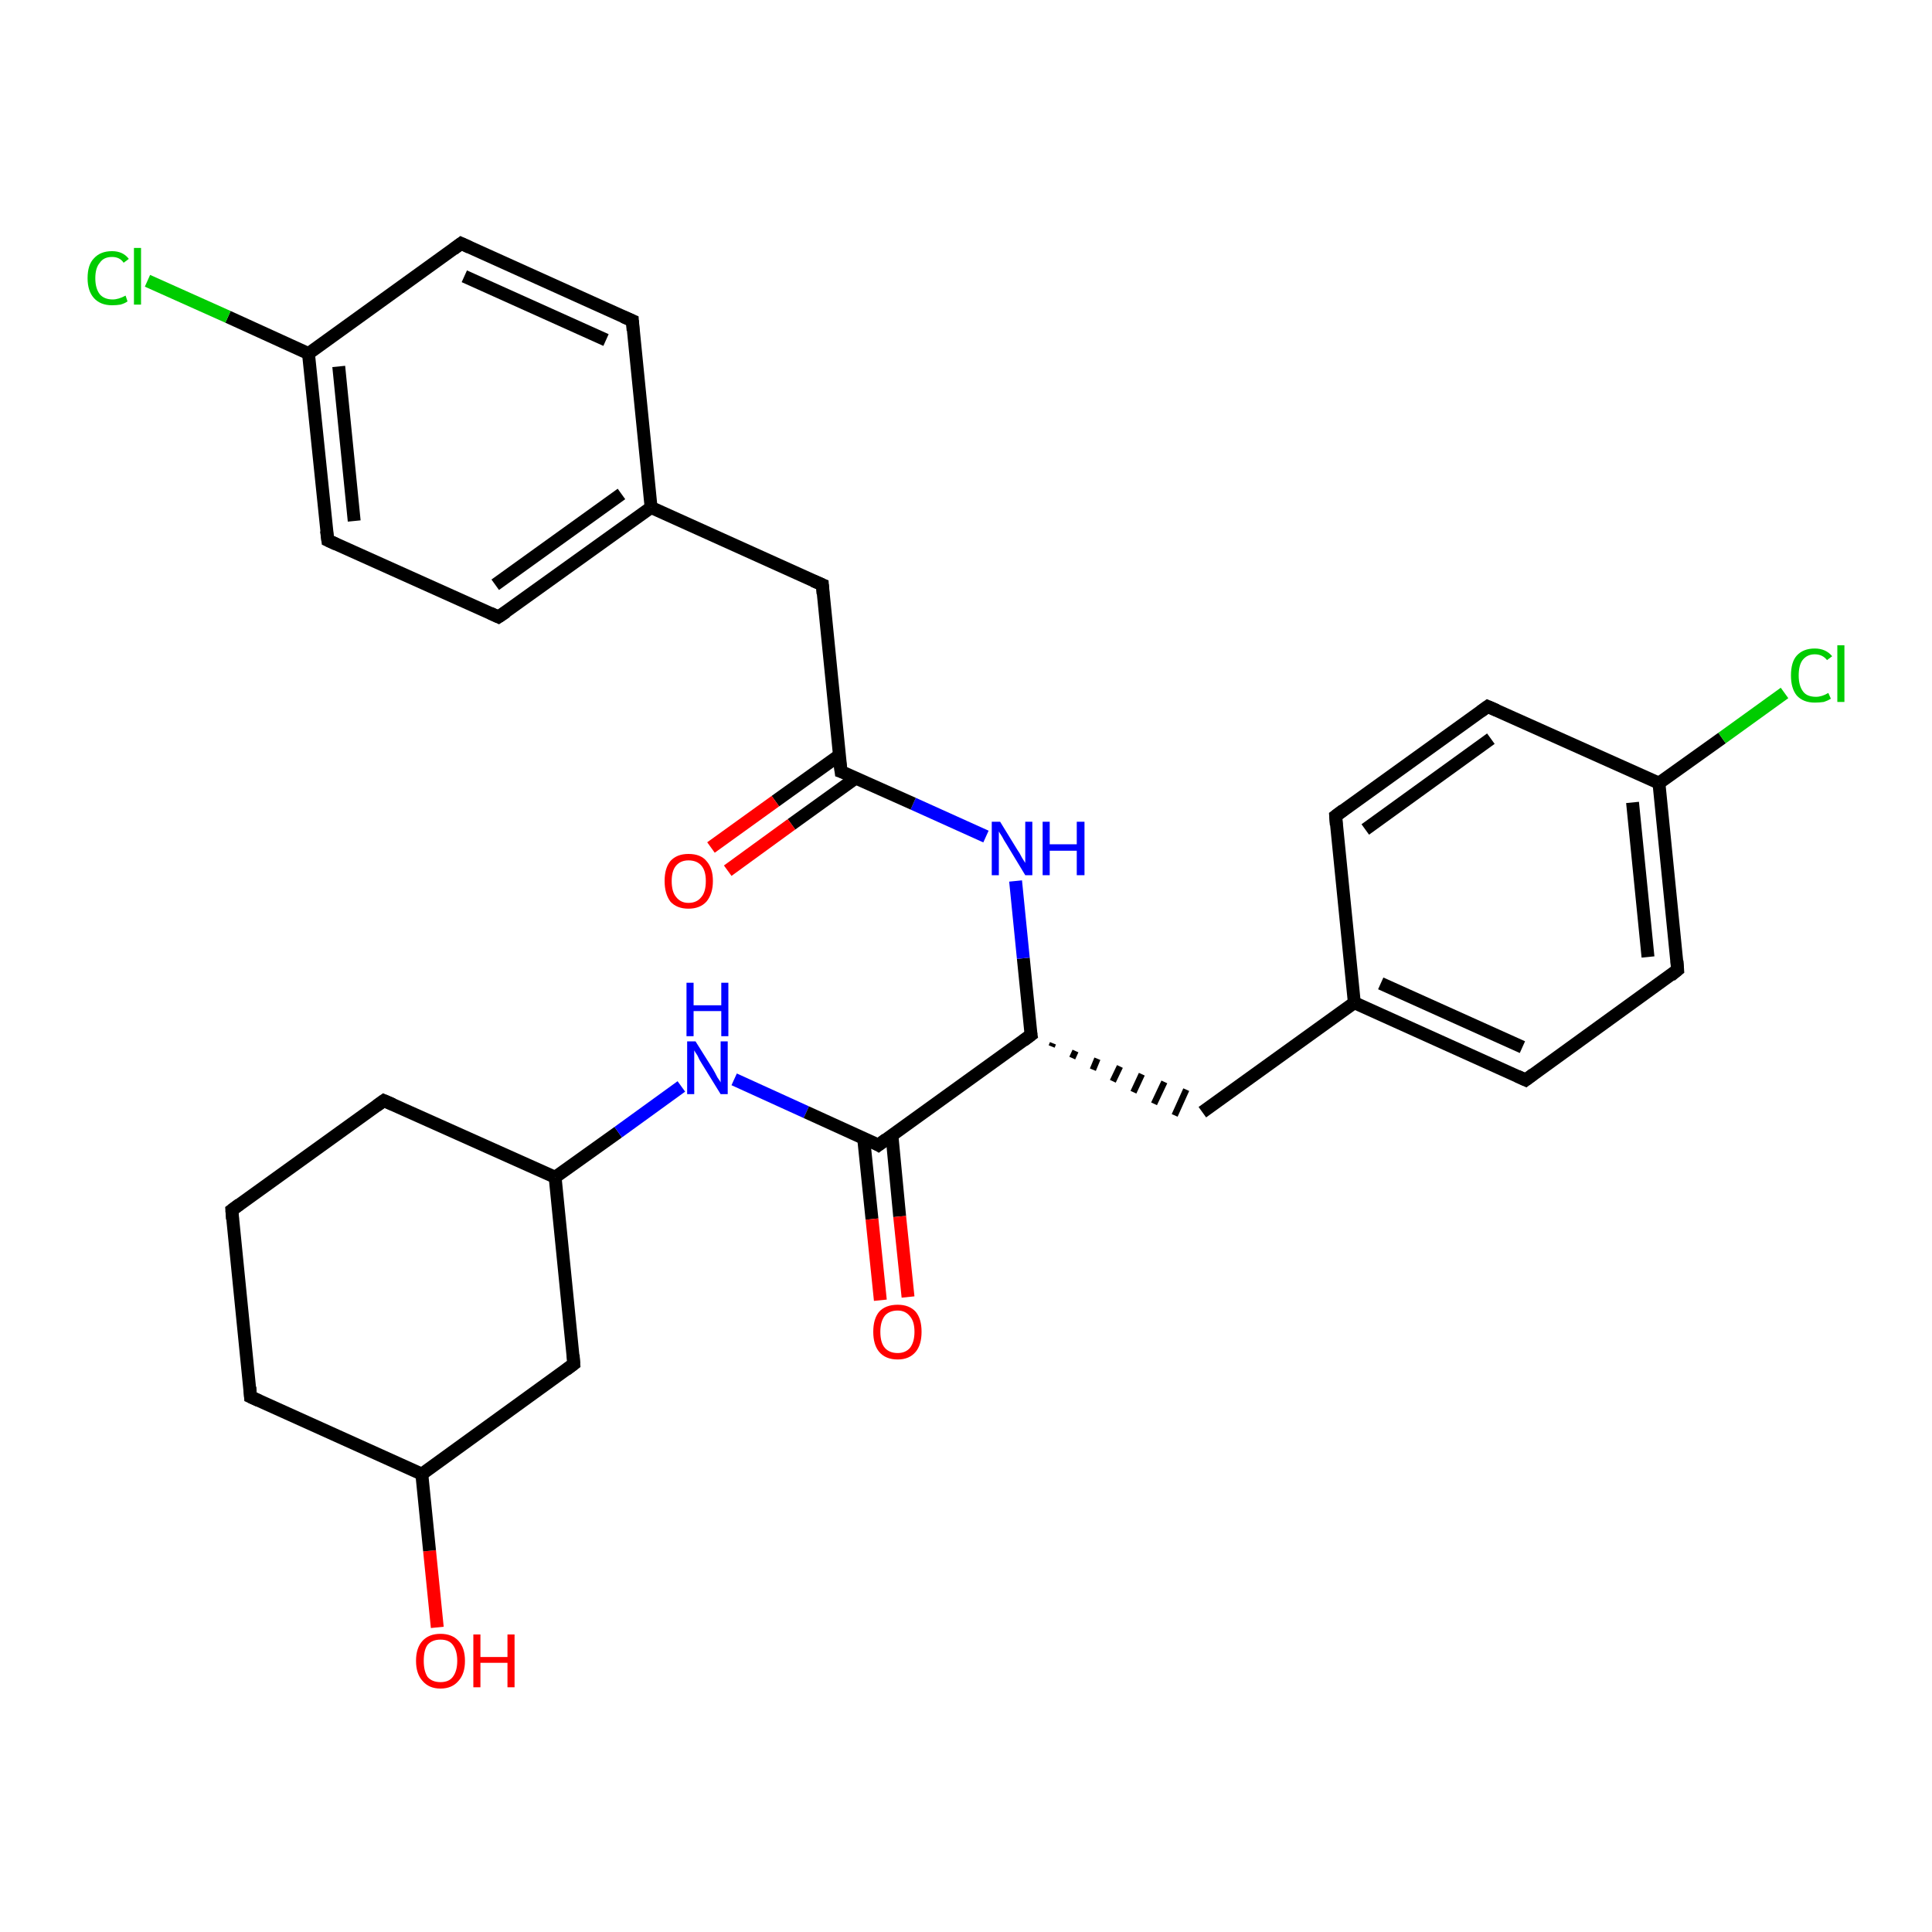 <?xml version='1.0' encoding='iso-8859-1'?>
<svg version='1.1' baseProfile='full'
              xmlns='http://www.w3.org/2000/svg'
                      xmlns:rdkit='http://www.rdkit.org/xml'
                      xmlns:xlink='http://www.w3.org/1999/xlink'
                  xml:space='preserve'
width='300px' height='300px' viewBox='0 0 300 300'>
<!-- END OF HEADER -->
<rect style='opacity:1.0;fill:#FFFFFF;stroke:none' width='300.0' height='300.0' x='0.0' y='0.0'> </rect>
<path class='bond-0 atom-0 atom-1' d='M 67.9,252.7 L 66.7,240.8' style='fill:none;fill-rule:evenodd;stroke:#FF0000;stroke-width:2.0px;stroke-linecap:butt;stroke-linejoin:miter;stroke-opacity:1' />
<path class='bond-0 atom-0 atom-1' d='M 66.7,240.8 L 65.5,228.9' style='fill:none;fill-rule:evenodd;stroke:#000000;stroke-width:2.0px;stroke-linecap:butt;stroke-linejoin:miter;stroke-opacity:1' />
<path class='bond-1 atom-1 atom-2' d='M 65.5,228.9 L 38.9,216.9' style='fill:none;fill-rule:evenodd;stroke:#000000;stroke-width:2.0px;stroke-linecap:butt;stroke-linejoin:miter;stroke-opacity:1' />
<path class='bond-2 atom-2 atom-3' d='M 38.9,216.9 L 36.0,187.9' style='fill:none;fill-rule:evenodd;stroke:#000000;stroke-width:2.0px;stroke-linecap:butt;stroke-linejoin:miter;stroke-opacity:1' />
<path class='bond-3 atom-3 atom-4' d='M 36.0,187.9 L 59.6,170.9' style='fill:none;fill-rule:evenodd;stroke:#000000;stroke-width:2.0px;stroke-linecap:butt;stroke-linejoin:miter;stroke-opacity:1' />
<path class='bond-4 atom-4 atom-5' d='M 59.6,170.9 L 86.2,182.8' style='fill:none;fill-rule:evenodd;stroke:#000000;stroke-width:2.0px;stroke-linecap:butt;stroke-linejoin:miter;stroke-opacity:1' />
<path class='bond-5 atom-5 atom-6' d='M 86.2,182.8 L 89.1,211.8' style='fill:none;fill-rule:evenodd;stroke:#000000;stroke-width:2.0px;stroke-linecap:butt;stroke-linejoin:miter;stroke-opacity:1' />
<path class='bond-6 atom-5 atom-7' d='M 86.2,182.8 L 96.0,175.8' style='fill:none;fill-rule:evenodd;stroke:#000000;stroke-width:2.0px;stroke-linecap:butt;stroke-linejoin:miter;stroke-opacity:1' />
<path class='bond-6 atom-5 atom-7' d='M 96.0,175.8 L 105.8,168.7' style='fill:none;fill-rule:evenodd;stroke:#0000FF;stroke-width:2.0px;stroke-linecap:butt;stroke-linejoin:miter;stroke-opacity:1' />
<path class='bond-7 atom-7 atom-8' d='M 114.0,167.6 L 125.2,172.7' style='fill:none;fill-rule:evenodd;stroke:#0000FF;stroke-width:2.0px;stroke-linecap:butt;stroke-linejoin:miter;stroke-opacity:1' />
<path class='bond-7 atom-7 atom-8' d='M 125.2,172.7 L 136.4,177.8' style='fill:none;fill-rule:evenodd;stroke:#000000;stroke-width:2.0px;stroke-linecap:butt;stroke-linejoin:miter;stroke-opacity:1' />
<path class='bond-8 atom-8 atom-9' d='M 134.1,176.7 L 135.4,189.3' style='fill:none;fill-rule:evenodd;stroke:#000000;stroke-width:2.0px;stroke-linecap:butt;stroke-linejoin:miter;stroke-opacity:1' />
<path class='bond-8 atom-8 atom-9' d='M 135.4,189.3 L 136.7,201.9' style='fill:none;fill-rule:evenodd;stroke:#FF0000;stroke-width:2.0px;stroke-linecap:butt;stroke-linejoin:miter;stroke-opacity:1' />
<path class='bond-8 atom-8 atom-9' d='M 138.5,176.3 L 139.7,188.9' style='fill:none;fill-rule:evenodd;stroke:#000000;stroke-width:2.0px;stroke-linecap:butt;stroke-linejoin:miter;stroke-opacity:1' />
<path class='bond-8 atom-8 atom-9' d='M 139.7,188.9 L 141.0,201.4' style='fill:none;fill-rule:evenodd;stroke:#FF0000;stroke-width:2.0px;stroke-linecap:butt;stroke-linejoin:miter;stroke-opacity:1' />
<path class='bond-9 atom-8 atom-10' d='M 136.4,177.8 L 160.1,160.7' style='fill:none;fill-rule:evenodd;stroke:#000000;stroke-width:2.0px;stroke-linecap:butt;stroke-linejoin:miter;stroke-opacity:1' />
<path class='bond-10 atom-10 atom-11' d='M 163.3,162.5 L 163.5,162.0' style='fill:none;fill-rule:evenodd;stroke:#000000;stroke-width:1.0px;stroke-linecap:butt;stroke-linejoin:miter;stroke-opacity:1' />
<path class='bond-10 atom-10 atom-11' d='M 166.5,164.3 L 167.0,163.2' style='fill:none;fill-rule:evenodd;stroke:#000000;stroke-width:1.0px;stroke-linecap:butt;stroke-linejoin:miter;stroke-opacity:1' />
<path class='bond-10 atom-10 atom-11' d='M 169.7,166.1 L 170.4,164.4' style='fill:none;fill-rule:evenodd;stroke:#000000;stroke-width:1.0px;stroke-linecap:butt;stroke-linejoin:miter;stroke-opacity:1' />
<path class='bond-10 atom-10 atom-11' d='M 172.8,167.9 L 173.9,165.6' style='fill:none;fill-rule:evenodd;stroke:#000000;stroke-width:1.0px;stroke-linecap:butt;stroke-linejoin:miter;stroke-opacity:1' />
<path class='bond-10 atom-10 atom-11' d='M 176.0,169.6 L 177.3,166.8' style='fill:none;fill-rule:evenodd;stroke:#000000;stroke-width:1.0px;stroke-linecap:butt;stroke-linejoin:miter;stroke-opacity:1' />
<path class='bond-10 atom-10 atom-11' d='M 179.2,171.4 L 180.8,168.0' style='fill:none;fill-rule:evenodd;stroke:#000000;stroke-width:1.0px;stroke-linecap:butt;stroke-linejoin:miter;stroke-opacity:1' />
<path class='bond-10 atom-10 atom-11' d='M 182.4,173.2 L 184.2,169.2' style='fill:none;fill-rule:evenodd;stroke:#000000;stroke-width:1.0px;stroke-linecap:butt;stroke-linejoin:miter;stroke-opacity:1' />
<path class='bond-11 atom-11 atom-12' d='M 186.7,172.7 L 210.3,155.7' style='fill:none;fill-rule:evenodd;stroke:#000000;stroke-width:2.0px;stroke-linecap:butt;stroke-linejoin:miter;stroke-opacity:1' />
<path class='bond-12 atom-12 atom-13' d='M 210.3,155.7 L 236.9,167.7' style='fill:none;fill-rule:evenodd;stroke:#000000;stroke-width:2.0px;stroke-linecap:butt;stroke-linejoin:miter;stroke-opacity:1' />
<path class='bond-12 atom-12 atom-13' d='M 214.4,152.7 L 236.4,162.6' style='fill:none;fill-rule:evenodd;stroke:#000000;stroke-width:2.0px;stroke-linecap:butt;stroke-linejoin:miter;stroke-opacity:1' />
<path class='bond-13 atom-13 atom-14' d='M 236.9,167.7 L 260.5,150.6' style='fill:none;fill-rule:evenodd;stroke:#000000;stroke-width:2.0px;stroke-linecap:butt;stroke-linejoin:miter;stroke-opacity:1' />
<path class='bond-14 atom-14 atom-15' d='M 260.5,150.6 L 257.6,121.6' style='fill:none;fill-rule:evenodd;stroke:#000000;stroke-width:2.0px;stroke-linecap:butt;stroke-linejoin:miter;stroke-opacity:1' />
<path class='bond-14 atom-14 atom-15' d='M 255.9,148.6 L 253.5,124.6' style='fill:none;fill-rule:evenodd;stroke:#000000;stroke-width:2.0px;stroke-linecap:butt;stroke-linejoin:miter;stroke-opacity:1' />
<path class='bond-15 atom-15 atom-16' d='M 257.6,121.6 L 267.4,114.6' style='fill:none;fill-rule:evenodd;stroke:#000000;stroke-width:2.0px;stroke-linecap:butt;stroke-linejoin:miter;stroke-opacity:1' />
<path class='bond-15 atom-15 atom-16' d='M 267.4,114.6 L 277.1,107.6' style='fill:none;fill-rule:evenodd;stroke:#00CC00;stroke-width:2.0px;stroke-linecap:butt;stroke-linejoin:miter;stroke-opacity:1' />
<path class='bond-16 atom-15 atom-17' d='M 257.6,121.6 L 231.0,109.7' style='fill:none;fill-rule:evenodd;stroke:#000000;stroke-width:2.0px;stroke-linecap:butt;stroke-linejoin:miter;stroke-opacity:1' />
<path class='bond-17 atom-17 atom-18' d='M 231.0,109.7 L 207.4,126.7' style='fill:none;fill-rule:evenodd;stroke:#000000;stroke-width:2.0px;stroke-linecap:butt;stroke-linejoin:miter;stroke-opacity:1' />
<path class='bond-17 atom-17 atom-18' d='M 231.5,114.7 L 212.0,128.8' style='fill:none;fill-rule:evenodd;stroke:#000000;stroke-width:2.0px;stroke-linecap:butt;stroke-linejoin:miter;stroke-opacity:1' />
<path class='bond-18 atom-10 atom-19' d='M 160.1,160.7 L 158.9,148.8' style='fill:none;fill-rule:evenodd;stroke:#000000;stroke-width:2.0px;stroke-linecap:butt;stroke-linejoin:miter;stroke-opacity:1' />
<path class='bond-18 atom-10 atom-19' d='M 158.9,148.8 L 157.7,136.8' style='fill:none;fill-rule:evenodd;stroke:#0000FF;stroke-width:2.0px;stroke-linecap:butt;stroke-linejoin:miter;stroke-opacity:1' />
<path class='bond-19 atom-19 atom-20' d='M 153.1,129.9 L 141.8,124.8' style='fill:none;fill-rule:evenodd;stroke:#0000FF;stroke-width:2.0px;stroke-linecap:butt;stroke-linejoin:miter;stroke-opacity:1' />
<path class='bond-19 atom-19 atom-20' d='M 141.8,124.8 L 130.6,119.8' style='fill:none;fill-rule:evenodd;stroke:#000000;stroke-width:2.0px;stroke-linecap:butt;stroke-linejoin:miter;stroke-opacity:1' />
<path class='bond-20 atom-20 atom-21' d='M 130.3,117.3 L 120.4,124.4' style='fill:none;fill-rule:evenodd;stroke:#000000;stroke-width:2.0px;stroke-linecap:butt;stroke-linejoin:miter;stroke-opacity:1' />
<path class='bond-20 atom-20 atom-21' d='M 120.4,124.4 L 110.4,131.6' style='fill:none;fill-rule:evenodd;stroke:#FF0000;stroke-width:2.0px;stroke-linecap:butt;stroke-linejoin:miter;stroke-opacity:1' />
<path class='bond-20 atom-20 atom-21' d='M 132.9,120.8 L 122.9,128.0' style='fill:none;fill-rule:evenodd;stroke:#000000;stroke-width:2.0px;stroke-linecap:butt;stroke-linejoin:miter;stroke-opacity:1' />
<path class='bond-20 atom-20 atom-21' d='M 122.9,128.0 L 113.0,135.2' style='fill:none;fill-rule:evenodd;stroke:#FF0000;stroke-width:2.0px;stroke-linecap:butt;stroke-linejoin:miter;stroke-opacity:1' />
<path class='bond-21 atom-20 atom-22' d='M 130.6,119.8 L 127.7,90.8' style='fill:none;fill-rule:evenodd;stroke:#000000;stroke-width:2.0px;stroke-linecap:butt;stroke-linejoin:miter;stroke-opacity:1' />
<path class='bond-22 atom-22 atom-23' d='M 127.7,90.8 L 101.1,78.8' style='fill:none;fill-rule:evenodd;stroke:#000000;stroke-width:2.0px;stroke-linecap:butt;stroke-linejoin:miter;stroke-opacity:1' />
<path class='bond-23 atom-23 atom-24' d='M 101.1,78.8 L 77.4,95.8' style='fill:none;fill-rule:evenodd;stroke:#000000;stroke-width:2.0px;stroke-linecap:butt;stroke-linejoin:miter;stroke-opacity:1' />
<path class='bond-23 atom-23 atom-24' d='M 96.5,76.7 L 76.9,90.8' style='fill:none;fill-rule:evenodd;stroke:#000000;stroke-width:2.0px;stroke-linecap:butt;stroke-linejoin:miter;stroke-opacity:1' />
<path class='bond-24 atom-24 atom-25' d='M 77.4,95.8 L 50.9,83.9' style='fill:none;fill-rule:evenodd;stroke:#000000;stroke-width:2.0px;stroke-linecap:butt;stroke-linejoin:miter;stroke-opacity:1' />
<path class='bond-25 atom-25 atom-26' d='M 50.9,83.9 L 47.9,54.9' style='fill:none;fill-rule:evenodd;stroke:#000000;stroke-width:2.0px;stroke-linecap:butt;stroke-linejoin:miter;stroke-opacity:1' />
<path class='bond-25 atom-25 atom-26' d='M 55.0,80.9 L 52.6,56.9' style='fill:none;fill-rule:evenodd;stroke:#000000;stroke-width:2.0px;stroke-linecap:butt;stroke-linejoin:miter;stroke-opacity:1' />
<path class='bond-26 atom-26 atom-27' d='M 47.9,54.9 L 35.4,49.2' style='fill:none;fill-rule:evenodd;stroke:#000000;stroke-width:2.0px;stroke-linecap:butt;stroke-linejoin:miter;stroke-opacity:1' />
<path class='bond-26 atom-26 atom-27' d='M 35.4,49.2 L 22.9,43.6' style='fill:none;fill-rule:evenodd;stroke:#00CC00;stroke-width:2.0px;stroke-linecap:butt;stroke-linejoin:miter;stroke-opacity:1' />
<path class='bond-27 atom-26 atom-28' d='M 47.9,54.9 L 71.6,37.8' style='fill:none;fill-rule:evenodd;stroke:#000000;stroke-width:2.0px;stroke-linecap:butt;stroke-linejoin:miter;stroke-opacity:1' />
<path class='bond-28 atom-28 atom-29' d='M 71.6,37.8 L 98.2,49.8' style='fill:none;fill-rule:evenodd;stroke:#000000;stroke-width:2.0px;stroke-linecap:butt;stroke-linejoin:miter;stroke-opacity:1' />
<path class='bond-28 atom-28 atom-29' d='M 72.1,42.9 L 94.1,52.8' style='fill:none;fill-rule:evenodd;stroke:#000000;stroke-width:2.0px;stroke-linecap:butt;stroke-linejoin:miter;stroke-opacity:1' />
<path class='bond-29 atom-6 atom-1' d='M 89.1,211.8 L 65.5,228.9' style='fill:none;fill-rule:evenodd;stroke:#000000;stroke-width:2.0px;stroke-linecap:butt;stroke-linejoin:miter;stroke-opacity:1' />
<path class='bond-30 atom-18 atom-12' d='M 207.4,126.7 L 210.3,155.7' style='fill:none;fill-rule:evenodd;stroke:#000000;stroke-width:2.0px;stroke-linecap:butt;stroke-linejoin:miter;stroke-opacity:1' />
<path class='bond-31 atom-29 atom-23' d='M 98.2,49.8 L 101.1,78.8' style='fill:none;fill-rule:evenodd;stroke:#000000;stroke-width:2.0px;stroke-linecap:butt;stroke-linejoin:miter;stroke-opacity:1' />
<path d='M 40.2,217.5 L 38.9,216.9 L 38.8,215.4' style='fill:none;stroke:#000000;stroke-width:2.0px;stroke-linecap:butt;stroke-linejoin:miter;stroke-opacity:1;' />
<path d='M 36.1,189.3 L 36.0,187.9 L 37.2,187.0' style='fill:none;stroke:#000000;stroke-width:2.0px;stroke-linecap:butt;stroke-linejoin:miter;stroke-opacity:1;' />
<path d='M 58.5,171.7 L 59.6,170.9 L 61.0,171.5' style='fill:none;stroke:#000000;stroke-width:2.0px;stroke-linecap:butt;stroke-linejoin:miter;stroke-opacity:1;' />
<path d='M 89.0,210.4 L 89.1,211.8 L 87.9,212.7' style='fill:none;stroke:#000000;stroke-width:2.0px;stroke-linecap:butt;stroke-linejoin:miter;stroke-opacity:1;' />
<path d='M 135.9,177.5 L 136.4,177.8 L 137.6,176.9' style='fill:none;stroke:#000000;stroke-width:2.0px;stroke-linecap:butt;stroke-linejoin:miter;stroke-opacity:1;' />
<path d='M 158.9,161.6 L 160.1,160.7 L 160.0,160.1' style='fill:none;stroke:#000000;stroke-width:2.0px;stroke-linecap:butt;stroke-linejoin:miter;stroke-opacity:1;' />
<path d='M 235.6,167.1 L 236.9,167.7 L 238.1,166.8' style='fill:none;stroke:#000000;stroke-width:2.0px;stroke-linecap:butt;stroke-linejoin:miter;stroke-opacity:1;' />
<path d='M 259.4,151.5 L 260.5,150.6 L 260.4,149.2' style='fill:none;stroke:#000000;stroke-width:2.0px;stroke-linecap:butt;stroke-linejoin:miter;stroke-opacity:1;' />
<path d='M 232.4,110.3 L 231.0,109.7 L 229.9,110.5' style='fill:none;stroke:#000000;stroke-width:2.0px;stroke-linecap:butt;stroke-linejoin:miter;stroke-opacity:1;' />
<path d='M 208.6,125.8 L 207.4,126.7 L 207.5,128.1' style='fill:none;stroke:#000000;stroke-width:2.0px;stroke-linecap:butt;stroke-linejoin:miter;stroke-opacity:1;' />
<path d='M 131.2,120.0 L 130.6,119.8 L 130.4,118.3' style='fill:none;stroke:#000000;stroke-width:2.0px;stroke-linecap:butt;stroke-linejoin:miter;stroke-opacity:1;' />
<path d='M 127.8,92.2 L 127.7,90.8 L 126.3,90.2' style='fill:none;stroke:#000000;stroke-width:2.0px;stroke-linecap:butt;stroke-linejoin:miter;stroke-opacity:1;' />
<path d='M 78.6,95.0 L 77.4,95.8 L 76.1,95.2' style='fill:none;stroke:#000000;stroke-width:2.0px;stroke-linecap:butt;stroke-linejoin:miter;stroke-opacity:1;' />
<path d='M 52.2,84.5 L 50.9,83.9 L 50.7,82.4' style='fill:none;stroke:#000000;stroke-width:2.0px;stroke-linecap:butt;stroke-linejoin:miter;stroke-opacity:1;' />
<path d='M 70.4,38.7 L 71.6,37.8 L 72.9,38.4' style='fill:none;stroke:#000000;stroke-width:2.0px;stroke-linecap:butt;stroke-linejoin:miter;stroke-opacity:1;' />
<path d='M 96.8,49.2 L 98.2,49.8 L 98.3,51.3' style='fill:none;stroke:#000000;stroke-width:2.0px;stroke-linecap:butt;stroke-linejoin:miter;stroke-opacity:1;' />
<path class='atom-0' d='M 64.6 257.9
Q 64.6 255.9, 65.6 254.8
Q 66.6 253.7, 68.4 253.7
Q 70.2 253.7, 71.2 254.8
Q 72.2 255.9, 72.2 257.9
Q 72.2 259.9, 71.2 261.0
Q 70.2 262.2, 68.4 262.2
Q 66.6 262.2, 65.6 261.0
Q 64.6 259.9, 64.6 257.9
M 68.4 261.2
Q 69.7 261.2, 70.3 260.4
Q 71.0 259.5, 71.0 257.9
Q 71.0 256.3, 70.3 255.4
Q 69.7 254.6, 68.4 254.6
Q 67.1 254.6, 66.4 255.4
Q 65.8 256.2, 65.8 257.9
Q 65.8 259.5, 66.4 260.4
Q 67.1 261.2, 68.4 261.2
' fill='#FF0000'/>
<path class='atom-0' d='M 73.5 253.8
L 74.6 253.8
L 74.6 257.3
L 78.8 257.3
L 78.8 253.8
L 79.9 253.8
L 79.9 262.0
L 78.8 262.0
L 78.8 258.2
L 74.6 258.2
L 74.6 262.0
L 73.5 262.0
L 73.5 253.8
' fill='#FF0000'/>
<path class='atom-7' d='M 108.0 161.7
L 110.7 166.0
Q 111.0 166.5, 111.4 167.3
Q 111.9 168.0, 111.9 168.1
L 111.9 161.7
L 113.0 161.7
L 113.0 169.9
L 111.9 169.9
L 109.0 165.2
Q 108.6 164.6, 108.3 163.9
Q 107.9 163.3, 107.8 163.1
L 107.8 169.9
L 106.7 169.9
L 106.7 161.7
L 108.0 161.7
' fill='#0000FF'/>
<path class='atom-7' d='M 106.6 152.6
L 107.7 152.6
L 107.7 156.1
L 112.0 156.1
L 112.0 152.6
L 113.1 152.6
L 113.1 160.9
L 112.0 160.9
L 112.0 157.0
L 107.7 157.0
L 107.7 160.9
L 106.6 160.9
L 106.6 152.6
' fill='#0000FF'/>
<path class='atom-9' d='M 135.6 206.8
Q 135.6 204.8, 136.5 203.7
Q 137.5 202.6, 139.4 202.6
Q 141.2 202.6, 142.2 203.7
Q 143.1 204.8, 143.1 206.8
Q 143.1 208.8, 142.2 209.9
Q 141.2 211.1, 139.4 211.1
Q 137.5 211.1, 136.5 209.9
Q 135.6 208.8, 135.6 206.8
M 139.4 210.1
Q 140.6 210.1, 141.3 209.3
Q 142.0 208.4, 142.0 206.8
Q 142.0 205.2, 141.3 204.4
Q 140.6 203.5, 139.4 203.5
Q 138.1 203.5, 137.4 204.3
Q 136.7 205.2, 136.7 206.8
Q 136.7 208.5, 137.4 209.3
Q 138.1 210.1, 139.4 210.1
' fill='#FF0000'/>
<path class='atom-16' d='M 278.1 104.9
Q 278.1 102.8, 279.0 101.8
Q 280.0 100.7, 281.8 100.7
Q 283.5 100.7, 284.5 101.9
L 283.7 102.5
Q 283.0 101.6, 281.8 101.6
Q 280.6 101.6, 279.9 102.5
Q 279.3 103.3, 279.3 104.9
Q 279.3 106.5, 280.0 107.4
Q 280.6 108.2, 282.0 108.2
Q 282.9 108.2, 283.9 107.6
L 284.3 108.5
Q 283.8 108.8, 283.2 109.0
Q 282.5 109.1, 281.8 109.1
Q 280.0 109.1, 279.0 108.0
Q 278.1 106.9, 278.1 104.9
' fill='#00CC00'/>
<path class='atom-16' d='M 285.3 100.2
L 286.4 100.2
L 286.4 109.0
L 285.3 109.0
L 285.3 100.2
' fill='#00CC00'/>
<path class='atom-19' d='M 155.3 127.6
L 158.0 132.0
Q 158.3 132.4, 158.7 133.2
Q 159.2 134.0, 159.2 134.0
L 159.2 127.6
L 160.3 127.6
L 160.3 135.9
L 159.2 135.9
L 156.3 131.1
Q 155.9 130.5, 155.6 129.9
Q 155.2 129.3, 155.1 129.1
L 155.1 135.9
L 154.0 135.9
L 154.0 127.6
L 155.3 127.6
' fill='#0000FF'/>
<path class='atom-19' d='M 161.9 127.6
L 163.0 127.6
L 163.0 131.1
L 167.2 131.1
L 167.2 127.6
L 168.4 127.6
L 168.4 135.9
L 167.2 135.9
L 167.2 132.1
L 163.0 132.1
L 163.0 135.9
L 161.9 135.9
L 161.9 127.6
' fill='#0000FF'/>
<path class='atom-21' d='M 103.2 136.8
Q 103.2 134.8, 104.1 133.7
Q 105.1 132.6, 106.9 132.6
Q 108.8 132.6, 109.7 133.7
Q 110.7 134.8, 110.7 136.8
Q 110.7 138.8, 109.7 140.0
Q 108.7 141.1, 106.9 141.1
Q 105.1 141.1, 104.1 140.0
Q 103.2 138.8, 103.2 136.8
M 106.9 140.2
Q 108.2 140.2, 108.9 139.3
Q 109.6 138.5, 109.6 136.8
Q 109.6 135.2, 108.9 134.4
Q 108.2 133.6, 106.9 133.6
Q 105.7 133.6, 105.0 134.4
Q 104.3 135.2, 104.3 136.8
Q 104.3 138.5, 105.0 139.3
Q 105.7 140.2, 106.9 140.2
' fill='#FF0000'/>
<path class='atom-27' d='M 13.6 43.2
Q 13.6 41.1, 14.6 40.1
Q 15.6 39.0, 17.4 39.0
Q 19.1 39.0, 20.0 40.2
L 19.2 40.8
Q 18.6 39.9, 17.4 39.9
Q 16.1 39.9, 15.5 40.8
Q 14.8 41.6, 14.8 43.2
Q 14.8 44.8, 15.5 45.7
Q 16.2 46.5, 17.5 46.5
Q 18.4 46.5, 19.5 45.9
L 19.8 46.8
Q 19.4 47.1, 18.7 47.3
Q 18.1 47.4, 17.4 47.4
Q 15.6 47.4, 14.6 46.3
Q 13.6 45.2, 13.6 43.2
' fill='#00CC00'/>
<path class='atom-27' d='M 20.8 38.5
L 21.9 38.5
L 21.9 47.3
L 20.8 47.3
L 20.8 38.5
' fill='#00CC00'/>
</svg>
